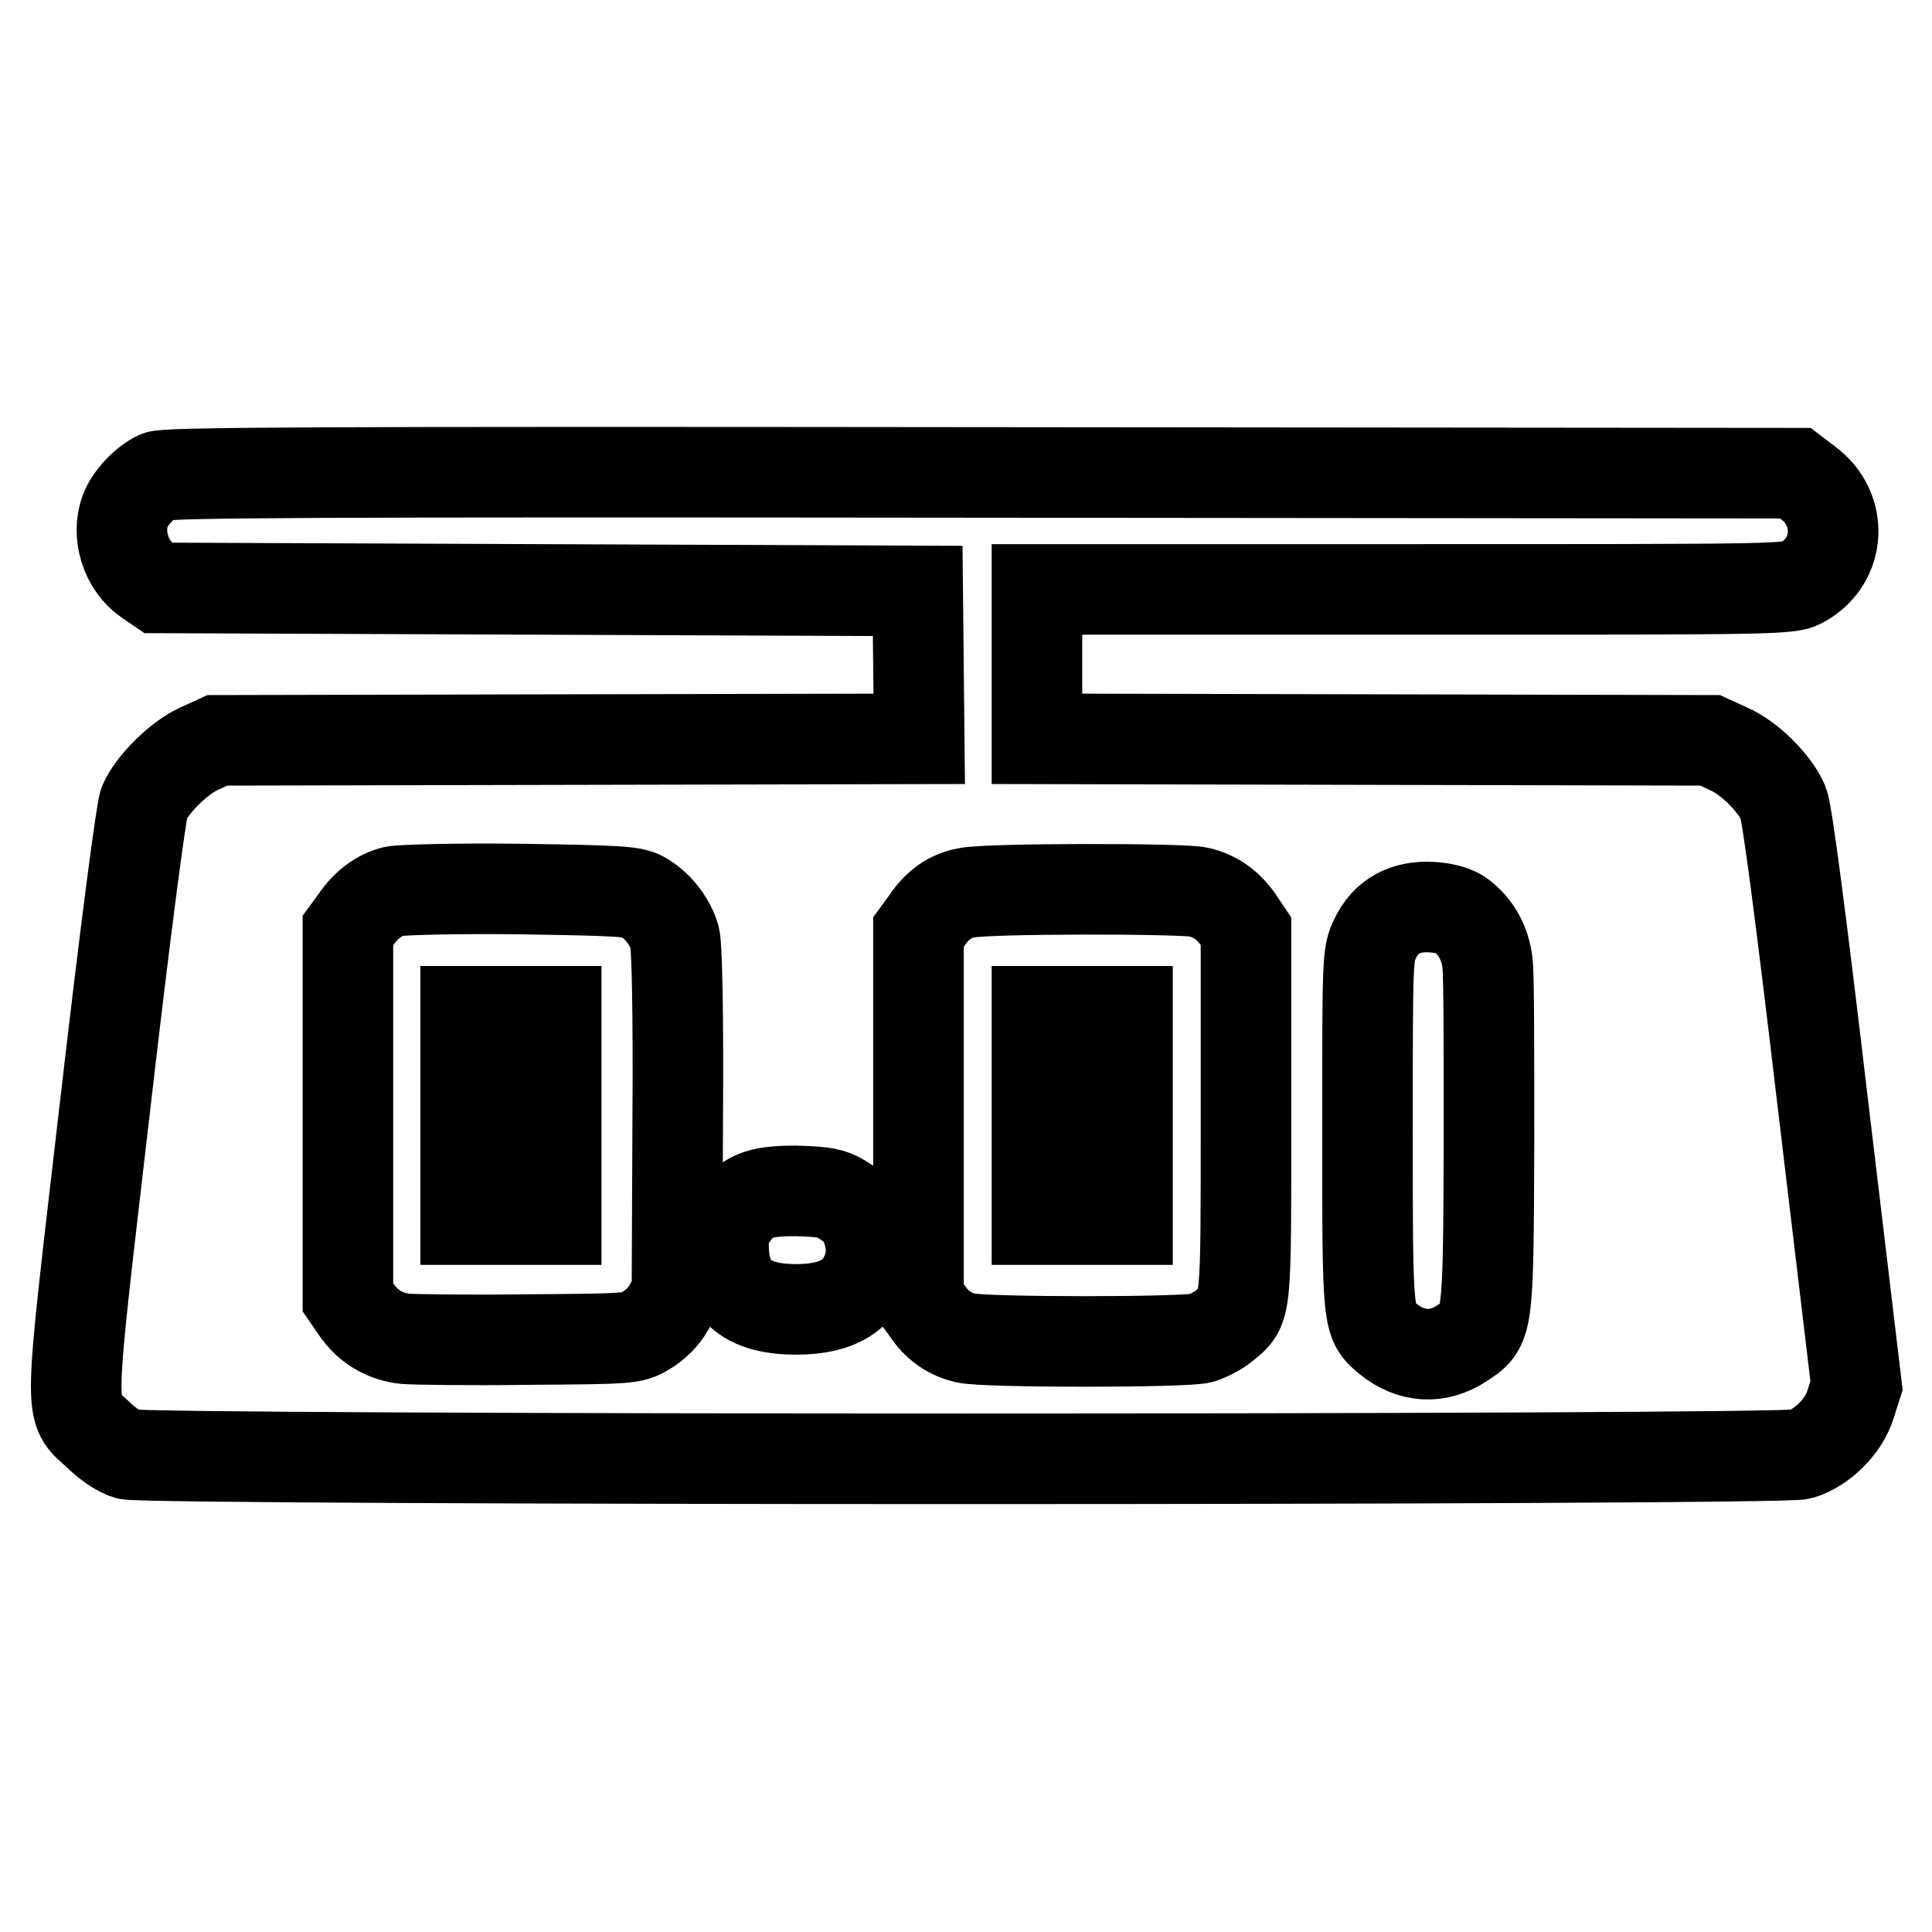 <?xml version="1.0" encoding="utf-8"?>
<!-- Svg Vector Icons : http://www.onlinewebfonts.com/icon -->
<!DOCTYPE svg PUBLIC "-//W3C//DTD SVG 1.1//EN" "http://www.w3.org/Graphics/SVG/1.1/DTD/svg11.dtd">
<svg version="1.1" xmlns="http://www.w3.org/2000/svg" xmlns:xlink="http://www.w3.org/1999/xlink" x="0px" y="0px" viewBox="0 0 256 256" enable-background="new 0 0 256 256" xml:space="preserve">
<g><g><g><path stroke-width="12" fill-opacity="0" stroke="#000000"  d="M20.9,63.1c-1.7,0.8-3.7,2.9-4.3,4.6c-1.2,3.1,0.1,7.2,2.8,9.1l1.6,1.1l50.3,0.2l50.3,0.2l0.1,9.8l0.1,9.8L75.3,98l-46.5,0.1l-2.4,1.1c-2.7,1.2-6.3,4.8-7.3,7.2c-0.4,1-2.5,17-5.1,39.5c-5,43.1-5,40.5-1.1,44.1c1.2,1.2,2.9,2.4,4,2.7c2.7,0.8,219,0.8,221.7,0c2.9-0.9,5.7-3.7,6.6-6.6l0.8-2.5l-4.5-37.7c-2.9-24.6-4.7-38.3-5.2-39.5c-1.1-2.6-4.5-6-7.3-7.2l-2.4-1.1L182.1,98l-44.7-0.1V88v-9.9h49.9c49.5,0,49.9,0,51.6-1c5-2.8,5.4-9.6,0.7-13.1l-1.7-1.3l-107.8-0.1C40.7,62.5,22.1,62.6,20.9,63.1z M85.1,118.8c2,1.1,3.7,3.3,4.3,5.4c0.3,1.2,0.5,9.6,0.4,24.5l-0.1,22.7l-1.1,1.9c-0.6,1.1-1.9,2.4-3,3c-1.8,1.1-2.2,1.1-15.7,1.2c-7.6,0.1-14.9,0-16.2-0.1c-2.8-0.3-5-1.7-6.5-3.9l-1.1-1.6v-24.3v-24.3l1.1-1.5c1.3-1.9,3-3.2,5-3.7c0.9-0.2,8.3-0.4,16.6-0.3C81.9,118,83.8,118.1,85.1,118.8z M158.8,118.2c2.2,0.5,3.9,1.7,5.3,3.7l1,1.5v24.2c0,26.5,0.1,25.6-2.8,28c-0.8,0.7-2.2,1.4-3.1,1.7c-2.1,0.6-28.6,0.6-31.2,0c-2.2-0.5-3.9-1.7-5.2-3.7l-1.1-1.5v-24.3v-24.3l1.1-1.5c1.4-2.1,3.1-3.3,5.3-3.7C130.6,117.7,156.7,117.7,158.8,118.2z M193.6,121.3c2,1.5,3.2,3.7,3.5,6.3c0.2,1.3,0.2,12.1,0.2,24.1c-0.1,24.4-0.1,24-3.6,26.3c-3.2,2.1-6.7,1.9-9.8-0.6c-2.7-2.3-2.7-2-2.7-27.6c0-22.7,0-23.4,1-25.4c1.4-3,4-4.4,7.5-4.2C191.4,120.3,192.8,120.7,193.6,121.3z M111.5,158.9c2.2,1.3,3.1,2.6,3.7,4.9c0.3,1.4,0.3,2.5,0,3.7c-1.1,4.1-4.2,6-9.7,6c-6.3,0-9.3-2.4-9.6-7.6c-0.1-2.3,0-3,0.9-4.4c2-3,3.6-3.7,8.6-3.7C109.2,157.9,110.2,158.1,111.5,158.9z"/><path stroke-width="12" fill-opacity="0" stroke="#000000"  d="M61.7,147.8v13.8h6h6v-13.8v-13.8h-6h-6V147.8z"/><path stroke-width="12" fill-opacity="0" stroke="#000000"  d="M137.4,147.8v13.8h6h6v-13.8v-13.8h-6h-6V147.8z"/></g></g></g>
</svg>